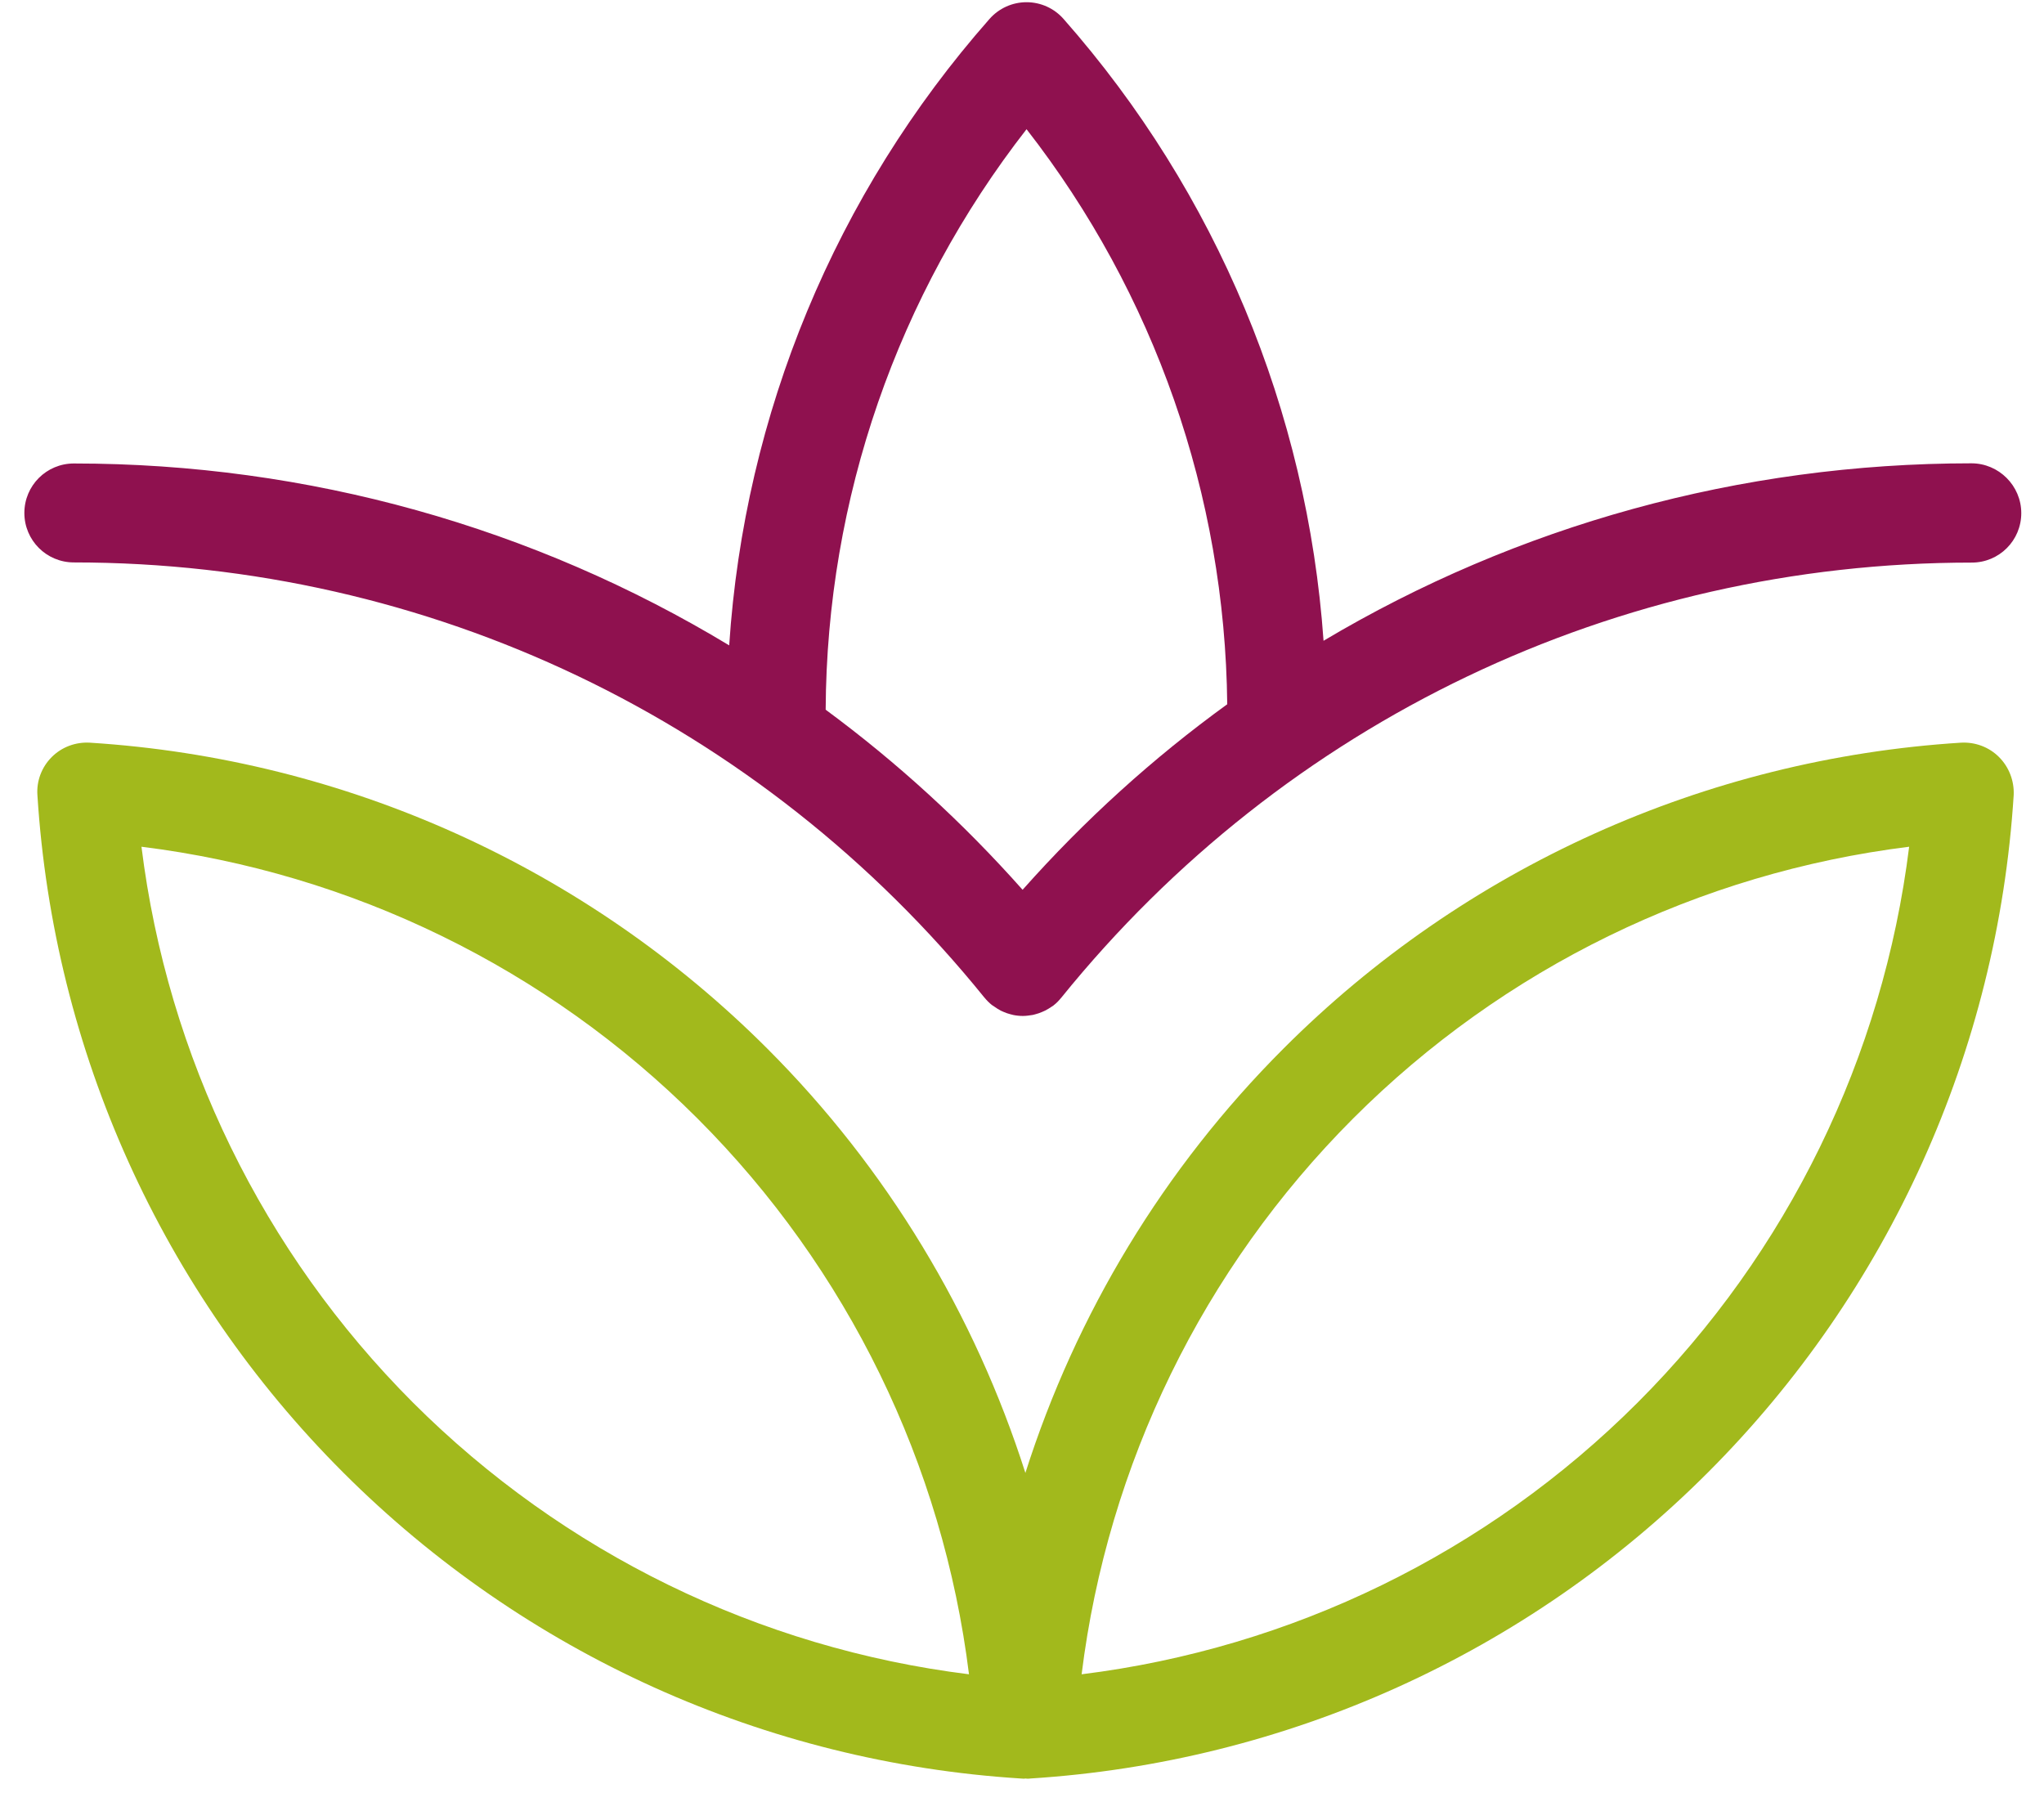 <svg width="76" height="67" viewBox="0 0 76 67" fill="none" xmlns="http://www.w3.org/2000/svg">
<path d="M74.327 28.148C73.953 27.774 73.438 27.584 72.911 27.614C63.401 28.215 54.454 32.25 47.722 38.989C43.27 43.441 40.008 48.855 38.126 54.766C36.243 48.861 32.981 43.441 28.53 38.989C21.797 32.256 12.851 28.215 3.341 27.614C2.813 27.584 2.298 27.774 1.924 28.148C1.55 28.522 1.354 29.037 1.391 29.564C1.992 39.075 6.026 48.021 12.765 54.754C19.498 61.486 28.444 65.527 37.954 66.128C37.991 66.128 38.034 66.135 38.071 66.135C38.089 66.135 38.107 66.128 38.132 66.128C38.15 66.128 38.169 66.135 38.193 66.135C38.23 66.135 38.273 66.135 38.31 66.128C47.82 65.527 56.766 61.493 63.499 54.754C70.231 48.021 74.272 39.075 74.873 29.564C74.897 29.037 74.701 28.522 74.327 28.148ZM15.359 52.154C9.773 46.562 6.229 39.289 5.26 31.483C13.065 32.452 20.338 35.996 25.93 41.583C31.522 47.175 35.06 54.447 36.029 62.253C28.223 61.284 20.951 57.74 15.359 52.154ZM60.887 52.154C55.294 57.746 48.022 61.284 40.217 62.253C41.185 54.447 44.73 47.175 50.316 41.583C55.908 35.99 63.18 32.452 70.986 31.483C70.017 39.289 66.479 46.562 60.887 52.154Z" fill="#A2B91C"/>
<path d="M73.303 17.227C64.682 17.227 56.404 19.545 49.212 23.825C48.611 15.289 45.239 7.165 39.548 0.708C39.199 0.309 38.696 0.082 38.169 0.082C37.641 0.082 37.139 0.309 36.789 0.708C31.056 7.214 27.677 15.4 27.113 23.996C19.859 19.612 11.477 17.233 2.746 17.233C1.728 17.233 0.906 18.055 0.906 19.073C0.906 20.09 1.728 20.912 2.746 20.912C15.947 20.912 28.284 26.805 36.599 37.088C36.599 37.088 36.599 37.088 36.605 37.094C36.685 37.192 36.777 37.284 36.875 37.364C36.881 37.37 36.887 37.37 36.893 37.376C36.918 37.395 36.942 37.407 36.967 37.425C37.047 37.48 37.126 37.535 37.212 37.578C37.249 37.597 37.286 37.609 37.322 37.627C37.402 37.664 37.488 37.689 37.574 37.713C37.611 37.719 37.641 37.732 37.672 37.738C37.788 37.762 37.911 37.775 38.034 37.775C38.156 37.775 38.273 37.756 38.395 37.738C38.432 37.732 38.463 37.719 38.494 37.713C38.58 37.689 38.665 37.664 38.745 37.627C38.782 37.609 38.819 37.597 38.855 37.578C38.941 37.535 39.021 37.486 39.101 37.431C39.125 37.413 39.15 37.401 39.174 37.382C39.18 37.376 39.187 37.376 39.187 37.37C39.291 37.29 39.377 37.198 39.456 37.1C39.456 37.1 39.456 37.1 39.462 37.094C47.771 26.817 60.114 20.918 73.316 20.918C74.334 20.918 75.155 20.097 75.155 19.079C75.155 18.061 74.321 17.227 73.303 17.227ZM38.022 33.084C35.796 30.576 33.343 28.338 30.7 26.388C30.737 18.545 33.367 10.966 38.169 4.804C42.927 10.911 45.551 18.41 45.631 26.186C42.878 28.178 40.327 30.49 38.022 33.084Z" fill="#8F114F"/>
</svg>
